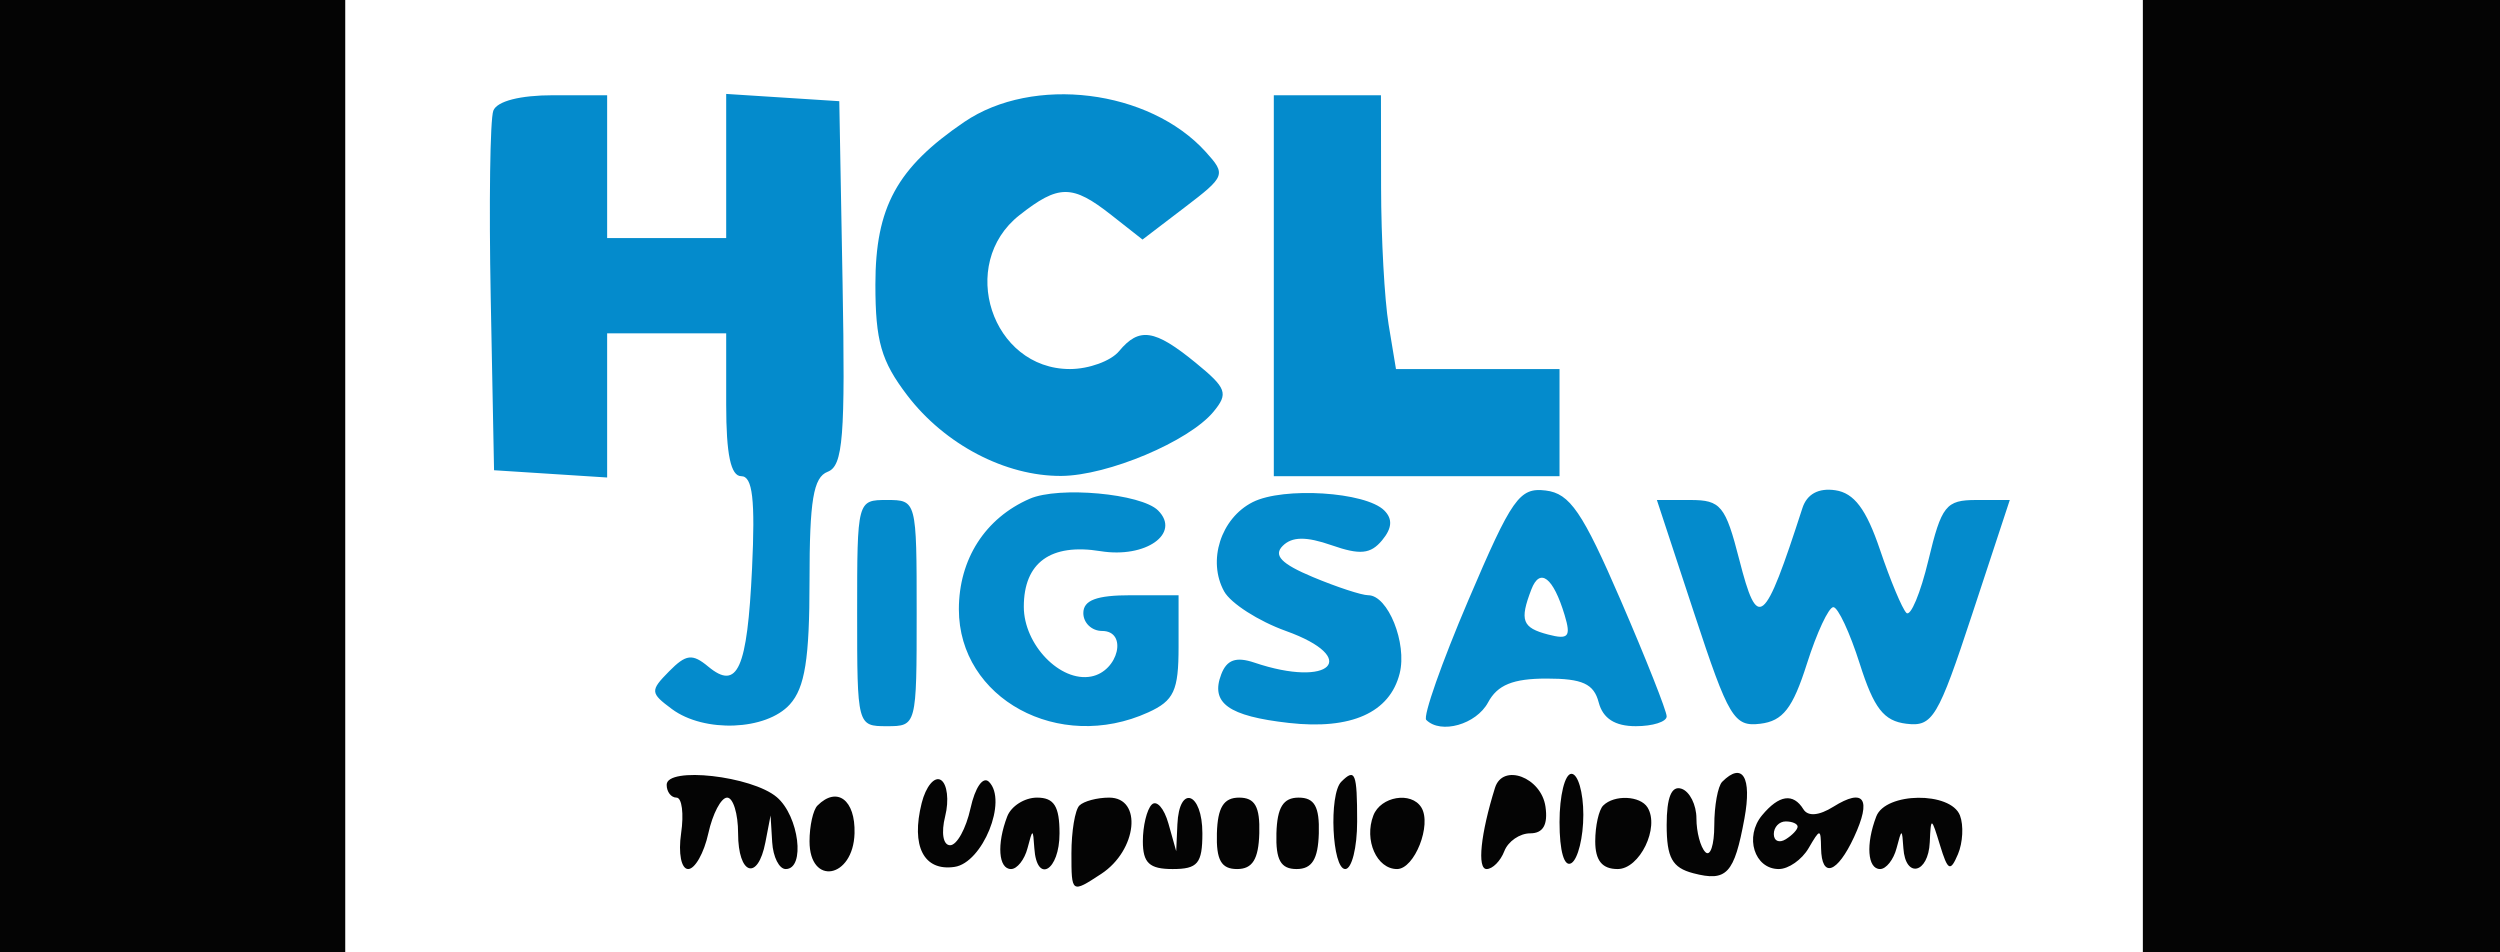<svg xmlns="http://www.w3.org/2000/svg" width="210" height="80" viewBox="0 0 210 80" version="1.1"><path d="M 41.440 9.296 C 41.166 10.009, 41.068 17.096, 41.221 25.046 L 41.500 39.500 46.250 39.805 L 51 40.110 51 34.055 L 51 28 56 28 L 61 28 61 34 C 61 38.182, 61.385 40, 62.269 40 C 63.218 40, 63.446 41.960, 63.172 47.750 C 62.770 56.217, 61.957 58.039, 59.492 55.994 C 58.154 54.883, 57.628 54.948, 56.200 56.397 C 54.599 58.021, 54.613 58.206, 56.441 59.561 C 59.154 61.572, 64.358 61.367, 66.345 59.171 C 67.614 57.769, 68 55.344, 68 48.778 C 68 42.023, 68.322 40.090, 69.526 39.628 C 70.819 39.132, 71.010 36.712, 70.776 23.771 L 70.500 8.500 65.750 8.195 L 61 7.890 61 13.945 L 61 20 56 20 L 51 20 51 14 L 51 8 46.469 8 C 43.680 8, 41.746 8.499, 41.440 9.296 M 80.990 10.250 C 75.339 14.096, 73.533 17.402, 73.533 23.901 C 73.533 28.647, 74.019 30.336, 76.210 33.209 C 79.359 37.338, 84.466 40.009, 89.151 39.978 C 93.053 39.952, 99.871 37.077, 101.930 34.589 C 103.205 33.049, 103.042 32.602, 100.430 30.467 C 96.989 27.655, 95.693 27.460, 94 29.500 C 93.315 30.325, 91.460 31, 89.878 31 C 83.302 31, 80.409 22.183, 85.635 18.073 C 88.929 15.482, 90.069 15.480, 93.351 18.062 L 95.972 20.123 99.514 17.421 C 102.944 14.805, 103 14.658, 101.281 12.757 C 96.535 7.513, 86.782 6.308, 80.990 10.250 M 107 24 L 107 40 119 40 L 131 40 131 35.500 L 131 31 124.131 31 L 117.262 31 116.642 27.250 C 116.301 25.188, 116.017 20.013, 116.011 15.750 L 116 8 111.500 8 L 107 8 107 24 M 86.500 41.894 C 82.755 43.523, 80.545 46.970, 80.545 51.182 C 80.545 58.687, 88.947 63.259, 96.453 59.839 C 98.613 58.855, 99 58.019, 99 54.339 L 99 50 95 50 C 92.111 50, 91 50.417, 91 51.500 C 91 52.325, 91.708 53, 92.573 53 C 94.757 53, 93.953 56.385, 91.664 56.826 C 89.067 57.326, 86 54.154, 86 50.967 C 86 47.253, 88.258 45.618, 92.447 46.298 C 96.240 46.913, 99.211 44.811, 97.279 42.879 C 95.861 41.461, 88.949 40.829, 86.500 41.894 M 105.228 42.178 C 102.551 43.530, 101.406 47.108, 102.829 49.678 C 103.384 50.680, 105.717 52.175, 108.013 53 C 114.325 55.267, 111.781 57.827, 105.368 55.660 C 103.834 55.142, 103.054 55.416, 102.586 56.637 C 101.657 59.056, 103.182 60.153, 108.267 60.727 C 113.498 61.316, 116.745 59.864, 117.573 56.564 C 118.210 54.029, 116.589 50, 114.933 50 C 114.384 50, 112.296 49.315, 110.291 48.477 C 107.637 47.368, 106.945 46.655, 107.747 45.853 C 108.532 45.068, 109.714 45.053, 111.863 45.802 C 114.244 46.633, 115.133 46.545, 116.096 45.384 C 116.938 44.370, 116.994 43.594, 116.279 42.879 C 114.715 41.315, 107.804 40.877, 105.228 42.178 M 123.338 50.425 C 121.104 55.660, 119.514 60.181, 119.805 60.472 C 121.030 61.697, 124.008 60.853, 125 59 C 125.786 57.532, 127.094 57, 129.919 57 C 132.926 57, 133.881 57.437, 134.290 59 C 134.643 60.351, 135.654 61, 137.406 61 C 138.833 61, 140 60.629, 140 60.176 C 140 59.724, 138.263 55.336, 136.141 50.426 C 132.930 43, 131.871 41.450, 129.840 41.203 C 127.632 40.934, 127.011 41.815, 123.338 50.425 M 151.402 42.680 C 148.182 52.626, 147.650 53.060, 146.099 47.009 C 144.940 42.485, 144.542 42, 141.996 42 L 139.178 42 142.321 51.544 C 145.213 60.324, 145.657 61.064, 147.869 60.794 C 149.766 60.562, 150.591 59.499, 151.782 55.750 C 152.612 53.138, 153.610 51, 154 51 C 154.390 51, 155.388 53.138, 156.218 55.750 C 157.409 59.499, 158.234 60.562, 160.131 60.794 C 162.343 61.064, 162.787 60.324, 165.679 51.544 L 168.822 42 166.011 42 C 163.460 42, 163.087 42.468, 161.987 47.054 C 161.320 49.834, 160.488 51.827, 160.137 51.483 C 159.787 51.140, 158.788 48.753, 157.919 46.179 C 156.765 42.766, 155.749 41.413, 154.164 41.180 C 152.757 40.973, 151.783 41.501, 151.402 42.680 M 72 51.500 C 72 60.967, 72.009 61, 74.500 61 C 76.991 61, 77 60.967, 77 51.500 C 77 42.033, 76.991 42, 74.500 42 C 72.009 42, 72 42.033, 72 51.500 M 128.633 49.515 C 127.633 52.119, 127.861 52.730, 130.041 53.300 C 131.754 53.748, 131.977 53.485, 131.429 51.667 C 130.473 48.497, 129.354 47.635, 128.633 49.515" stroke="none" fill="#048bcc" fill-rule="evenodd"/><path d="M 0 40 L 0 80 14.500 80 L 29 80 29 40 L 29 0 14.500 0 L 0 0 0 40 M 180 40 L 180 80 195 80 L 210 80 210 40 L 210 0 195 0 L 180 0 180 40 M 56 65.923 C 56 66.516, 56.372 67, 56.827 67 C 57.282 67, 57.455 68.350, 57.213 70 C 56.966 71.683, 57.227 73, 57.807 73 C 58.376 73, 59.138 71.650, 59.500 70 C 59.862 68.350, 60.573 67, 61.079 67 C 61.586 67, 62 68.350, 62 70 C 62 73.498, 63.660 74.041, 64.294 70.750 L 64.728 68.500 64.864 70.750 C 64.939 71.987, 65.450 73, 66 73 C 67.671 73, 67.117 68.544, 65.250 66.960 C 63.144 65.175, 56 64.374, 56 65.923 M 77.421 67.457 C 76.511 71.084, 77.598 73.198, 80.178 72.820 C 82.540 72.474, 84.656 67.256, 83.075 65.675 C 82.578 65.178, 81.909 66.136, 81.522 67.901 C 81.147 69.606, 80.378 71, 79.812 71 C 79.221 71, 79.044 69.963, 79.395 68.561 C 79.732 67.220, 79.569 65.852, 79.033 65.520 C 78.497 65.189, 77.772 66.061, 77.421 67.457 M 112.667 65.667 C 111.608 66.725, 111.894 73, 113 73 C 113.550 73, 114 71.200, 114 69 C 114 64.913, 113.834 64.499, 112.667 65.667 M 125.580 66.176 C 124.372 70.045, 124.066 73, 124.874 73 C 125.376 73, 126.045 72.325, 126.362 71.500 C 126.678 70.675, 127.658 70, 128.538 70 C 129.625 70, 130.036 69.280, 129.820 67.760 C 129.467 65.287, 126.235 64.080, 125.580 66.176 M 131 69.059 C 131 71.510, 131.396 72.873, 132 72.500 C 132.550 72.160, 133 70.334, 133 68.441 C 133 66.548, 132.550 65, 132 65 C 131.450 65, 131 66.827, 131 69.059 M 144.667 65.667 C 144.300 66.033, 144 67.683, 144 69.333 C 144 70.983, 143.662 71.993, 143.250 71.576 C 142.838 71.160, 142.500 69.887, 142.500 68.748 C 142.500 67.609, 141.938 66.487, 141.250 66.255 C 140.409 65.971, 140 66.968, 140 69.300 C 140 72.046, 140.464 72.888, 142.233 73.351 C 145.045 74.086, 145.677 73.410, 146.533 68.750 C 147.171 65.283, 146.371 63.962, 144.667 65.667 M 68.667 67.667 C 68.300 68.033, 68 69.383, 68 70.667 C 68 74.443, 71.673 73.795, 71.781 70 C 71.861 67.186, 70.309 66.024, 68.667 67.667 M 84.607 68.582 C 83.716 70.905, 83.867 73, 84.927 73 C 85.436 73, 86.059 72.213, 86.311 71.250 C 86.746 69.583, 86.774 69.583, 86.884 71.250 C 87.085 74.279, 89 73.147, 89 70 C 89 67.723, 88.544 67, 87.107 67 C 86.066 67, 84.941 67.712, 84.607 68.582 M 90.667 67.667 C 90.300 68.033, 90 69.844, 90 71.690 C 90 75.040, 90.005 75.043, 92.500 73.408 C 95.526 71.426, 95.986 67, 93.167 67 C 92.158 67, 91.033 67.300, 90.667 67.667 M 96.745 67.588 C 96.335 67.998, 96 69.383, 96 70.667 C 96 72.489, 96.548 73, 98.500 73 C 100.611 73, 101 72.533, 101 70 C 101 66.550, 99.051 65.853, 98.900 69.250 L 98.801 71.500 98.146 69.171 C 97.785 67.891, 97.155 67.178, 96.745 67.588 M 102.219 70 C 102.155 72.242, 102.584 73, 103.915 73 C 105.208 73, 105.719 72.178, 105.781 70 C 105.845 67.758, 105.416 67, 104.085 67 C 102.792 67, 102.281 67.822, 102.219 70 M 107.219 70 C 107.155 72.242, 107.584 73, 108.915 73 C 110.208 73, 110.719 72.178, 110.781 70 C 110.845 67.758, 110.416 67, 109.085 67 C 107.792 67, 107.281 67.822, 107.219 70 M 115.362 68.500 C 114.568 70.567, 115.644 73, 117.352 73 C 118.820 73, 120.289 69.276, 119.393 67.826 C 118.550 66.463, 115.978 66.893, 115.362 68.500 M 134.667 67.667 C 134.300 68.033, 134 69.383, 134 70.667 C 134 72.285, 134.577 73, 135.883 73 C 137.736 73, 139.430 69.506, 138.393 67.826 C 137.779 66.833, 135.594 66.739, 134.667 67.667 M 148.011 68.487 C 146.519 70.284, 147.367 73, 149.419 73 C 150.234 73, 151.359 72.213, 151.920 71.250 C 152.891 69.583, 152.941 69.583, 152.970 71.250 C 153.014 73.813, 154.320 73.372, 155.740 70.315 C 157.232 67.100, 156.586 66.153, 154.001 67.767 C 152.795 68.520, 151.870 68.598, 151.487 67.980 C 150.629 66.591, 149.441 66.764, 148.011 68.487 M 157.607 68.582 C 156.716 70.905, 156.867 73, 157.927 73 C 158.436 73, 159.059 72.213, 159.311 71.250 C 159.746 69.583, 159.774 69.583, 159.884 71.250 C 160.054 73.821, 161.983 73.385, 162.100 70.750 C 162.195 68.599, 162.233 68.610, 162.962 71 C 163.620 73.156, 163.827 73.259, 164.469 71.750 C 164.879 70.787, 164.955 69.325, 164.638 68.500 C 163.860 66.472, 158.392 66.535, 157.607 68.582 M 149 70.059 C 149 70.641, 149.450 70.840, 150 70.500 C 150.550 70.160, 151 69.684, 151 69.441 C 151 69.198, 150.550 69, 150 69 C 149.450 69, 149 69.477, 149 70.059" stroke="none" fill="#040404" fill-rule="evenodd"/></svg>